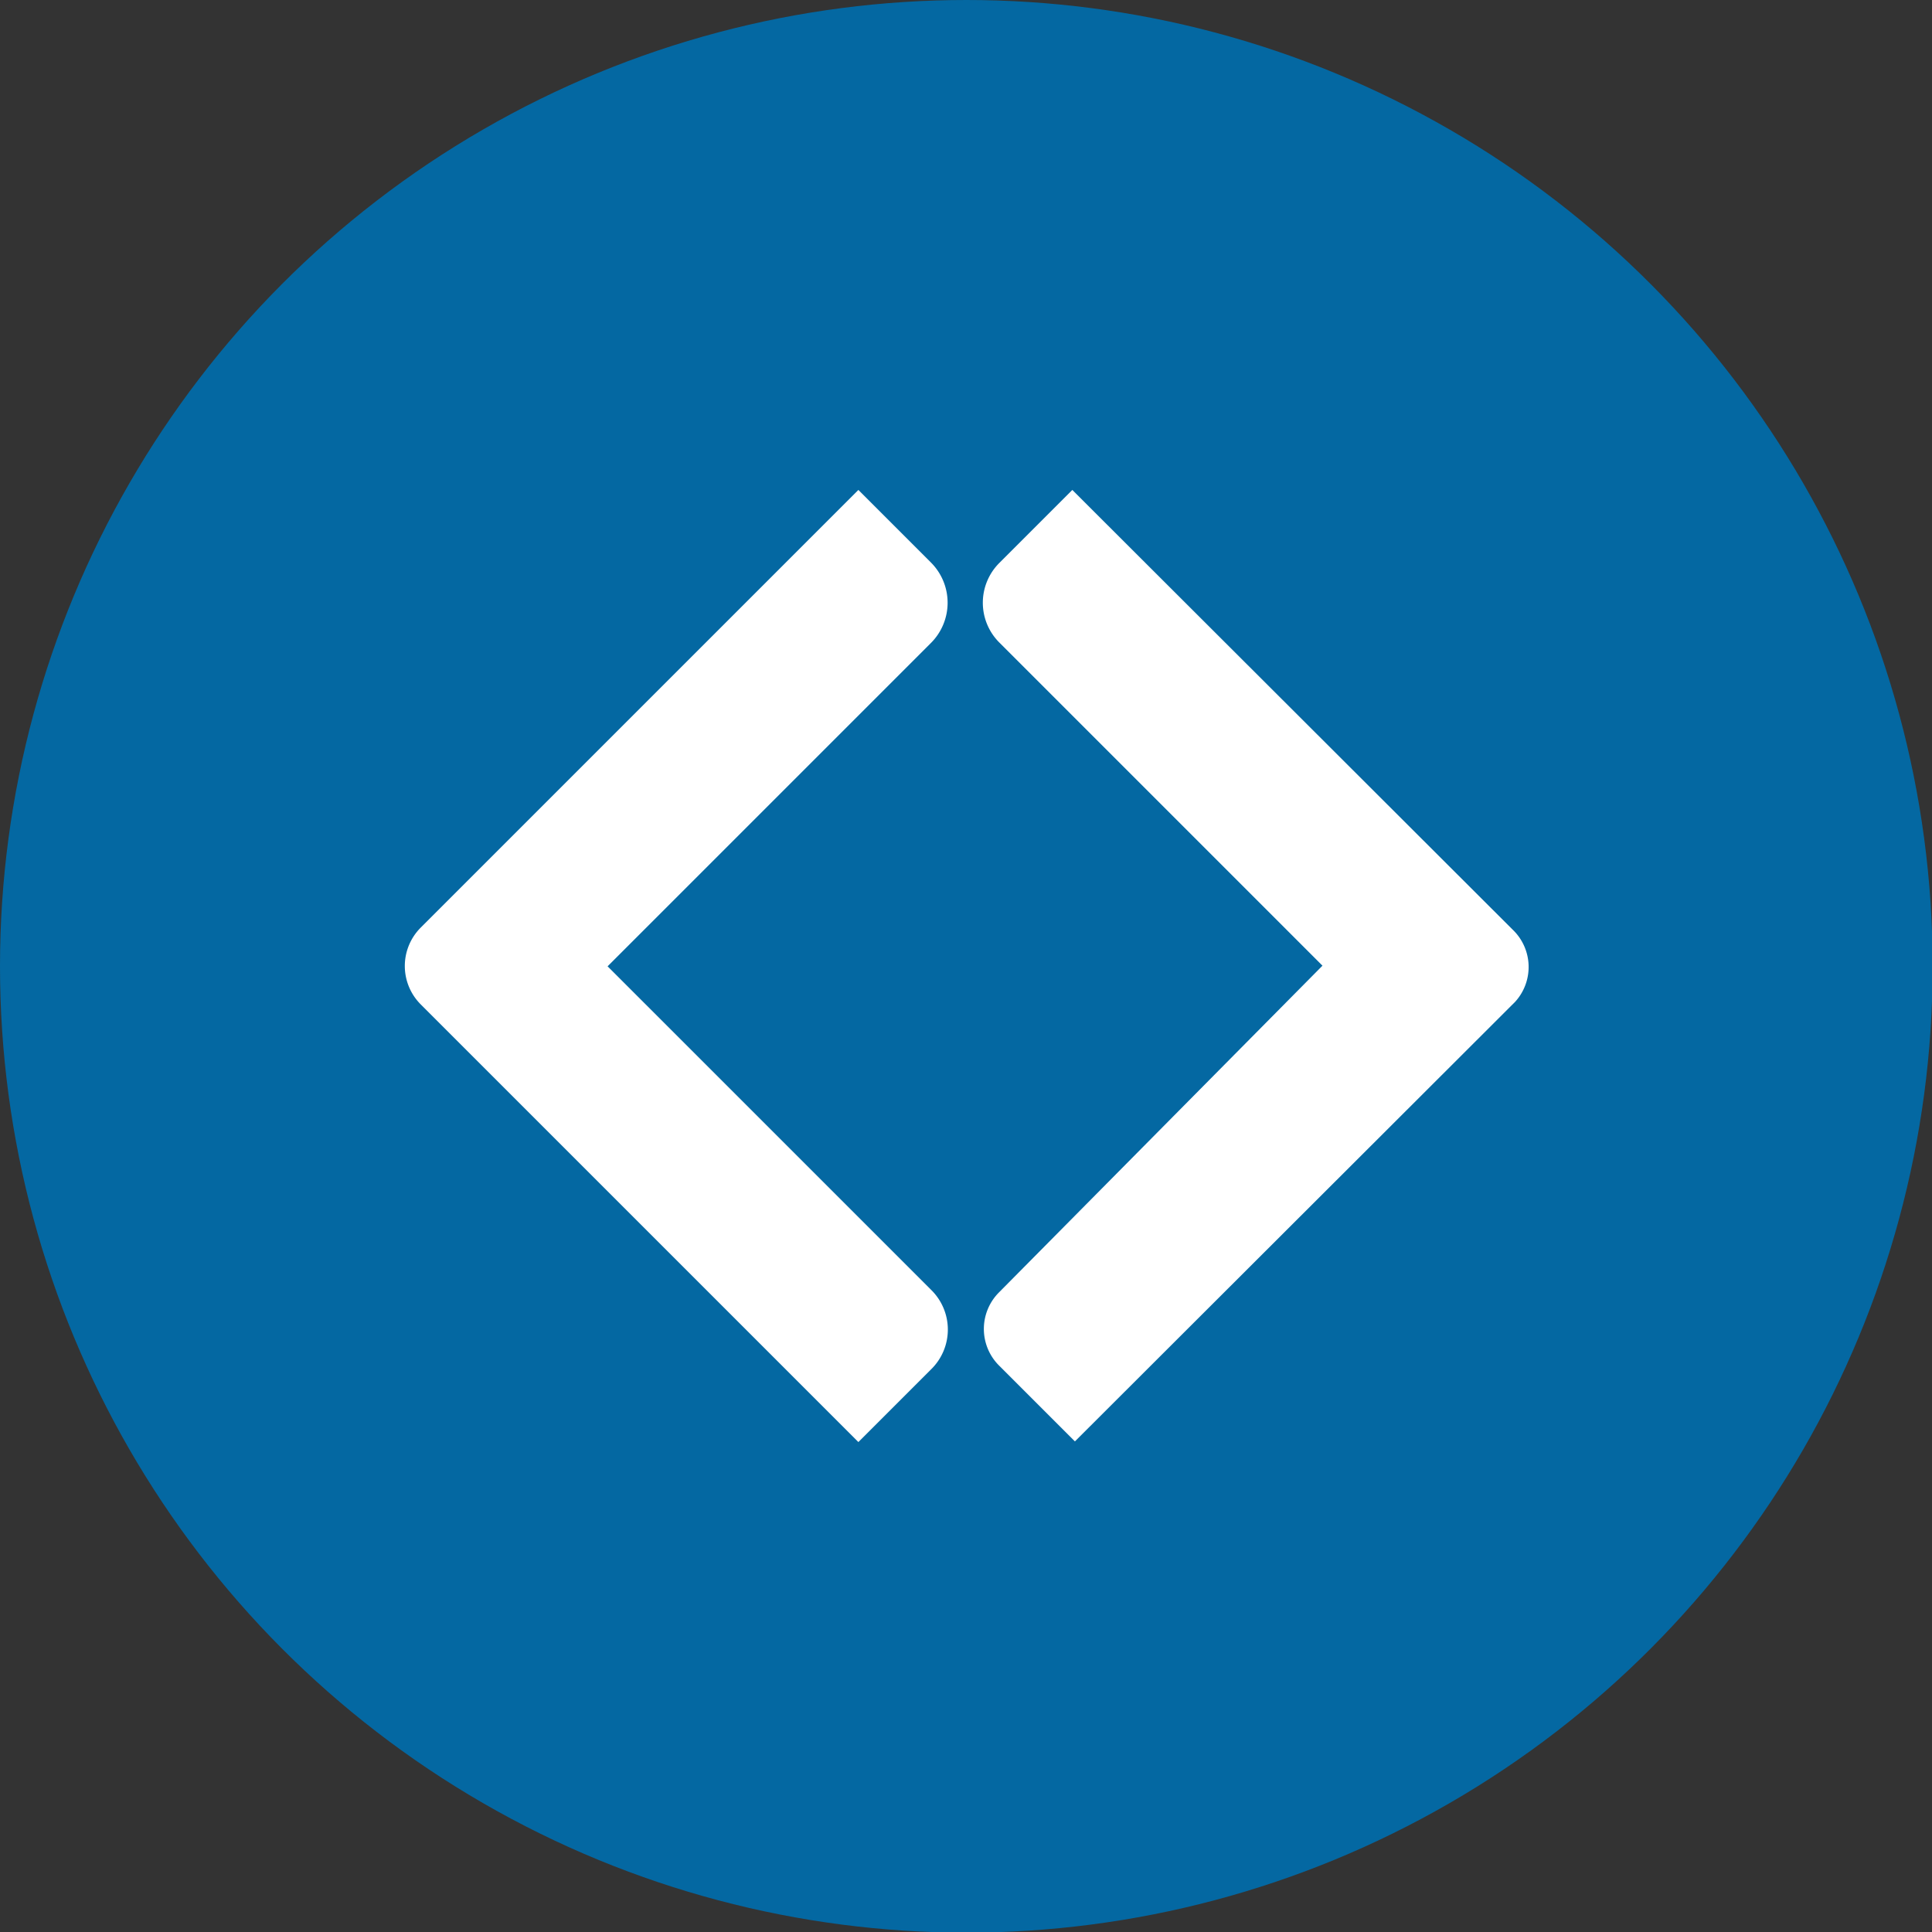 <svg xmlns="http://www.w3.org/2000/svg" viewBox="0 0 29.89 29.89"><rect x="0" y="0" width="29.89" height="29.89" fill="#333333" stroke="none"/><defs><style>.cls-1{fill:#0468a2;}.cls-2{fill:#fff;}</style></defs><g id="Layer_2" data-name="Layer 2"><g id="Layer_1-2" data-name="Layer 1"><circle class="cls-1" cx="14.95" cy="14.95" r="14.95"/><path class="cls-2" d="M14.4,8.7,13.28,7.58,6.51,14.35a.84.84,0,0,0,0,1.19l6.77,6.77,1.12-1.12a.86.86,0,0,0,0-1.24l-5-5,5-5A.88.88,0,0,0,14.4,8.7Z"/><path class="cls-2" d="M23.4,14.38l-6.81-6.8L15.46,8.71a.87.87,0,0,0,0,1.23l5,5-5,5.05a.8.8,0,0,0,0,1.14l1.17,1.17,6.81-6.8A.8.8,0,0,0,23.4,14.38Z"/></g></g></svg>
